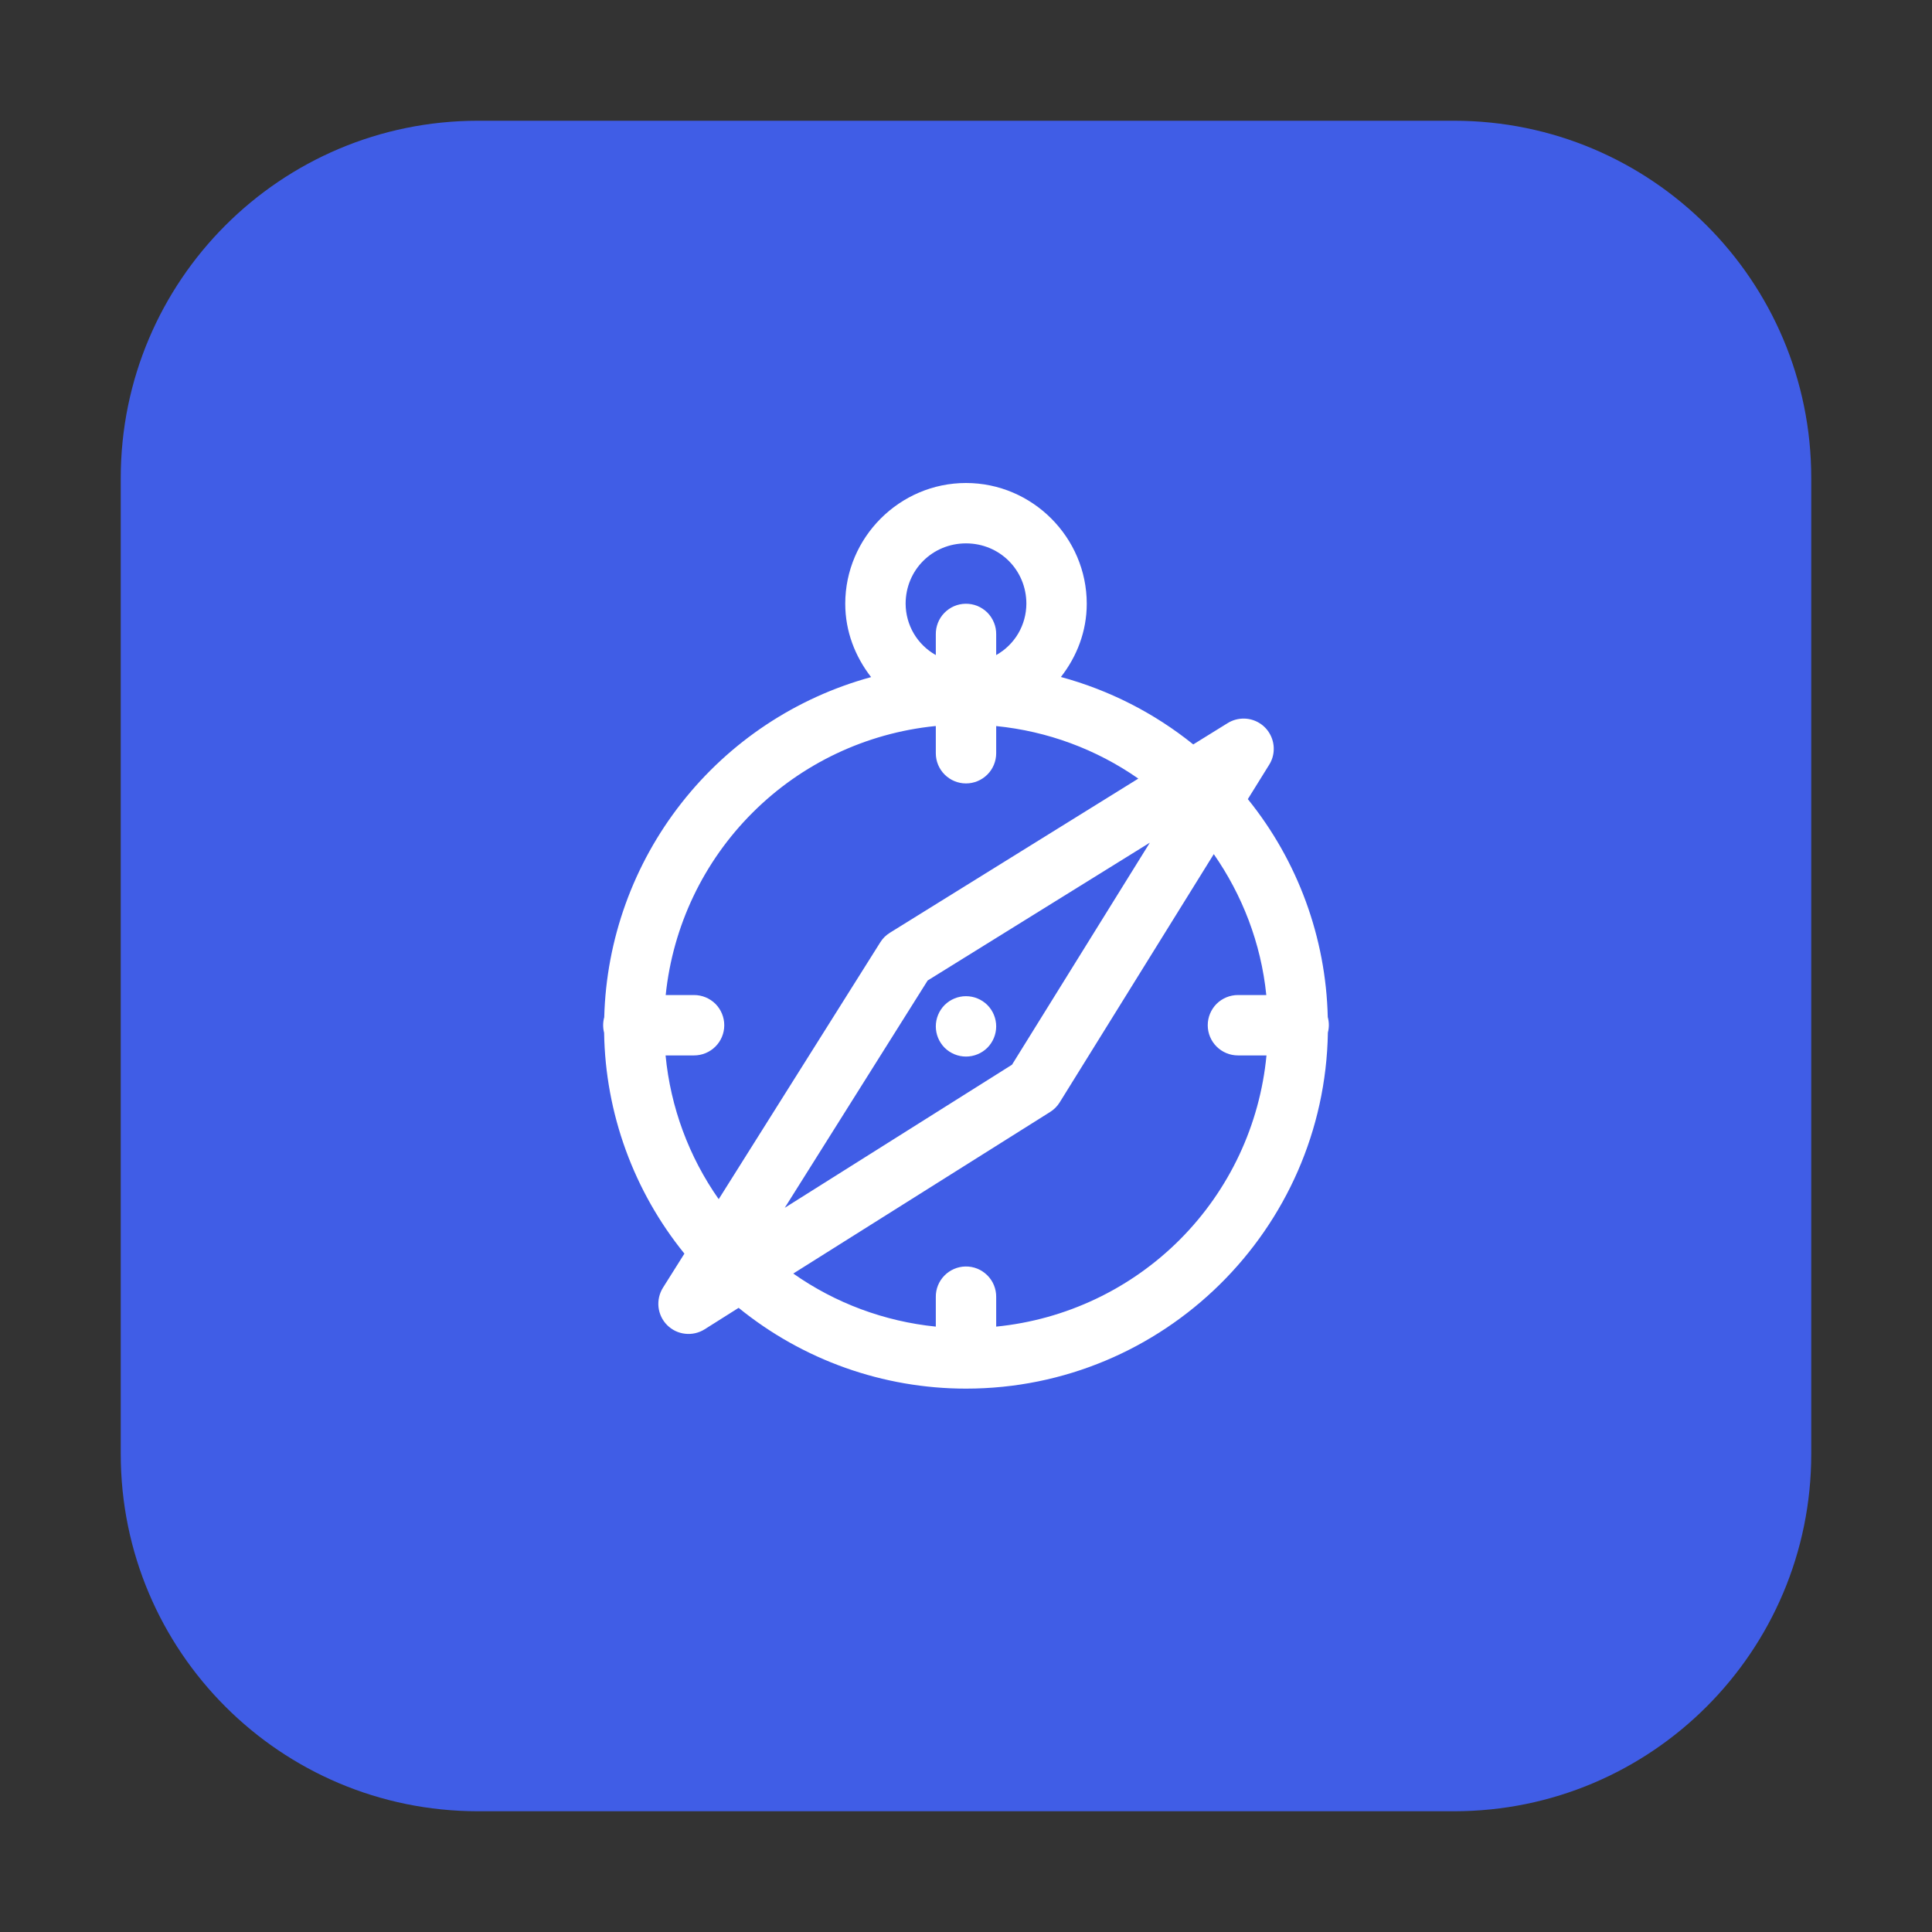<?xml version="1.0" encoding="UTF-8"?> <svg xmlns="http://www.w3.org/2000/svg" width="32" height="32" viewBox="0 0 32 32" fill="none"><rect x="0" y="0" width="32" height="32" fill="#333333" stroke="none"/> <path d="M24.083 2H7.917C4.649 2 2 4.649 2 7.917V24.083C2 27.351 4.649 30 7.917 30H24.083C27.351 30 30 27.351 30 24.083V7.917C30 4.649 27.351 2 24.083 2Z" fill="#405DE6"></path> <path d="M16 8C14.901 8 14 8.902 14 10C14 10.459 14.165 10.876 14.428 11.215C13.184 11.555 12.083 12.286 11.287 13.301C10.491 14.315 10.042 15.559 10.008 16.848C9.985 16.932 9.984 17.021 10.006 17.106C10.027 18.44 10.496 19.728 11.336 20.764L10.981 21.328C10.921 21.424 10.895 21.537 10.907 21.65C10.92 21.763 10.97 21.868 11.05 21.948C11.13 22.028 11.235 22.079 11.348 22.091C11.46 22.104 11.574 22.078 11.67 22.018L12.234 21.662C13.298 22.527 14.628 23 16 23C19.274 23 21.94 20.362 21.994 17.102C22.016 17.018 22.015 16.93 21.992 16.846C21.961 15.53 21.496 14.26 20.668 13.236L21.022 12.666C21.069 12.591 21.095 12.505 21.097 12.417C21.1 12.329 21.079 12.242 21.037 12.164C20.995 12.086 20.934 12.021 20.858 11.975C20.783 11.929 20.697 11.904 20.609 11.902C20.512 11.9 20.416 11.926 20.334 11.977L19.764 12.33C19.119 11.81 18.372 11.43 17.572 11.213C17.835 10.876 18 10.459 18 10C18 8.902 17.099 8 16 8ZM16 9C16.558 9 17 9.442 17 10C16.999 10.173 16.953 10.343 16.865 10.493C16.777 10.642 16.651 10.765 16.5 10.85V10.508C16.501 10.441 16.489 10.374 16.463 10.312C16.438 10.25 16.401 10.194 16.354 10.146C16.306 10.099 16.25 10.062 16.188 10.036C16.125 10.011 16.059 9.999 15.992 10C15.926 10.001 15.861 10.015 15.801 10.041C15.741 10.067 15.687 10.105 15.641 10.152C15.595 10.199 15.559 10.255 15.535 10.316C15.511 10.377 15.499 10.442 15.5 10.508V10.85C15.349 10.765 15.223 10.642 15.135 10.493C15.047 10.343 15.001 10.173 15 10C15 9.442 15.442 9 16 9ZM15.488 12.026H15.5V12.476C15.5 12.609 15.553 12.736 15.646 12.829C15.74 12.923 15.867 12.976 16 12.976C16.133 12.976 16.26 12.923 16.354 12.829C16.447 12.736 16.5 12.609 16.5 12.476V12.026C17.346 12.11 18.157 12.409 18.854 12.896L14.74 15.449C14.675 15.489 14.62 15.543 14.58 15.608L11.904 19.862C11.409 19.158 11.106 18.337 11.024 17.481H11.496C11.629 17.481 11.756 17.428 11.85 17.334C11.943 17.241 11.996 17.114 11.996 16.981C11.996 16.848 11.943 16.721 11.85 16.627C11.756 16.534 11.629 16.481 11.496 16.481H11.026C11.144 15.338 11.652 14.271 12.465 13.46C13.277 12.648 14.345 12.142 15.488 12.026ZM19.045 13.957L16.762 17.635L12.998 20.005L15.365 16.24L19.045 13.957ZM20.104 14.147C20.574 14.823 20.886 15.617 20.974 16.481H20.504C20.371 16.481 20.244 16.534 20.15 16.627C20.057 16.721 20.004 16.848 20.004 16.981C20.004 17.114 20.057 17.241 20.15 17.334C20.244 17.428 20.371 17.481 20.504 17.481H20.977C20.867 18.633 20.361 19.71 19.544 20.53C18.727 21.349 17.651 21.859 16.5 21.973V21.483C16.501 21.416 16.488 21.35 16.463 21.288C16.438 21.226 16.4 21.17 16.353 21.123C16.305 21.076 16.249 21.038 16.187 21.013C16.125 20.988 16.059 20.976 15.992 20.977C15.86 20.979 15.734 21.034 15.642 21.128C15.549 21.223 15.498 21.351 15.5 21.483V21.973C14.651 21.887 13.837 21.585 13.139 21.094L17.393 18.418C17.457 18.378 17.511 18.324 17.551 18.26L20.104 14.147ZM16 16.5C15.867 16.5 15.74 16.553 15.646 16.646C15.553 16.74 15.5 16.867 15.5 17C15.5 17.133 15.553 17.26 15.646 17.354C15.74 17.447 15.867 17.5 16 17.5C16.133 17.5 16.26 17.447 16.354 17.354C16.447 17.26 16.5 17.133 16.5 17C16.5 16.867 16.447 16.74 16.354 16.646C16.26 16.553 16.133 16.5 16 16.5Z" fill="white"></path> </svg> 